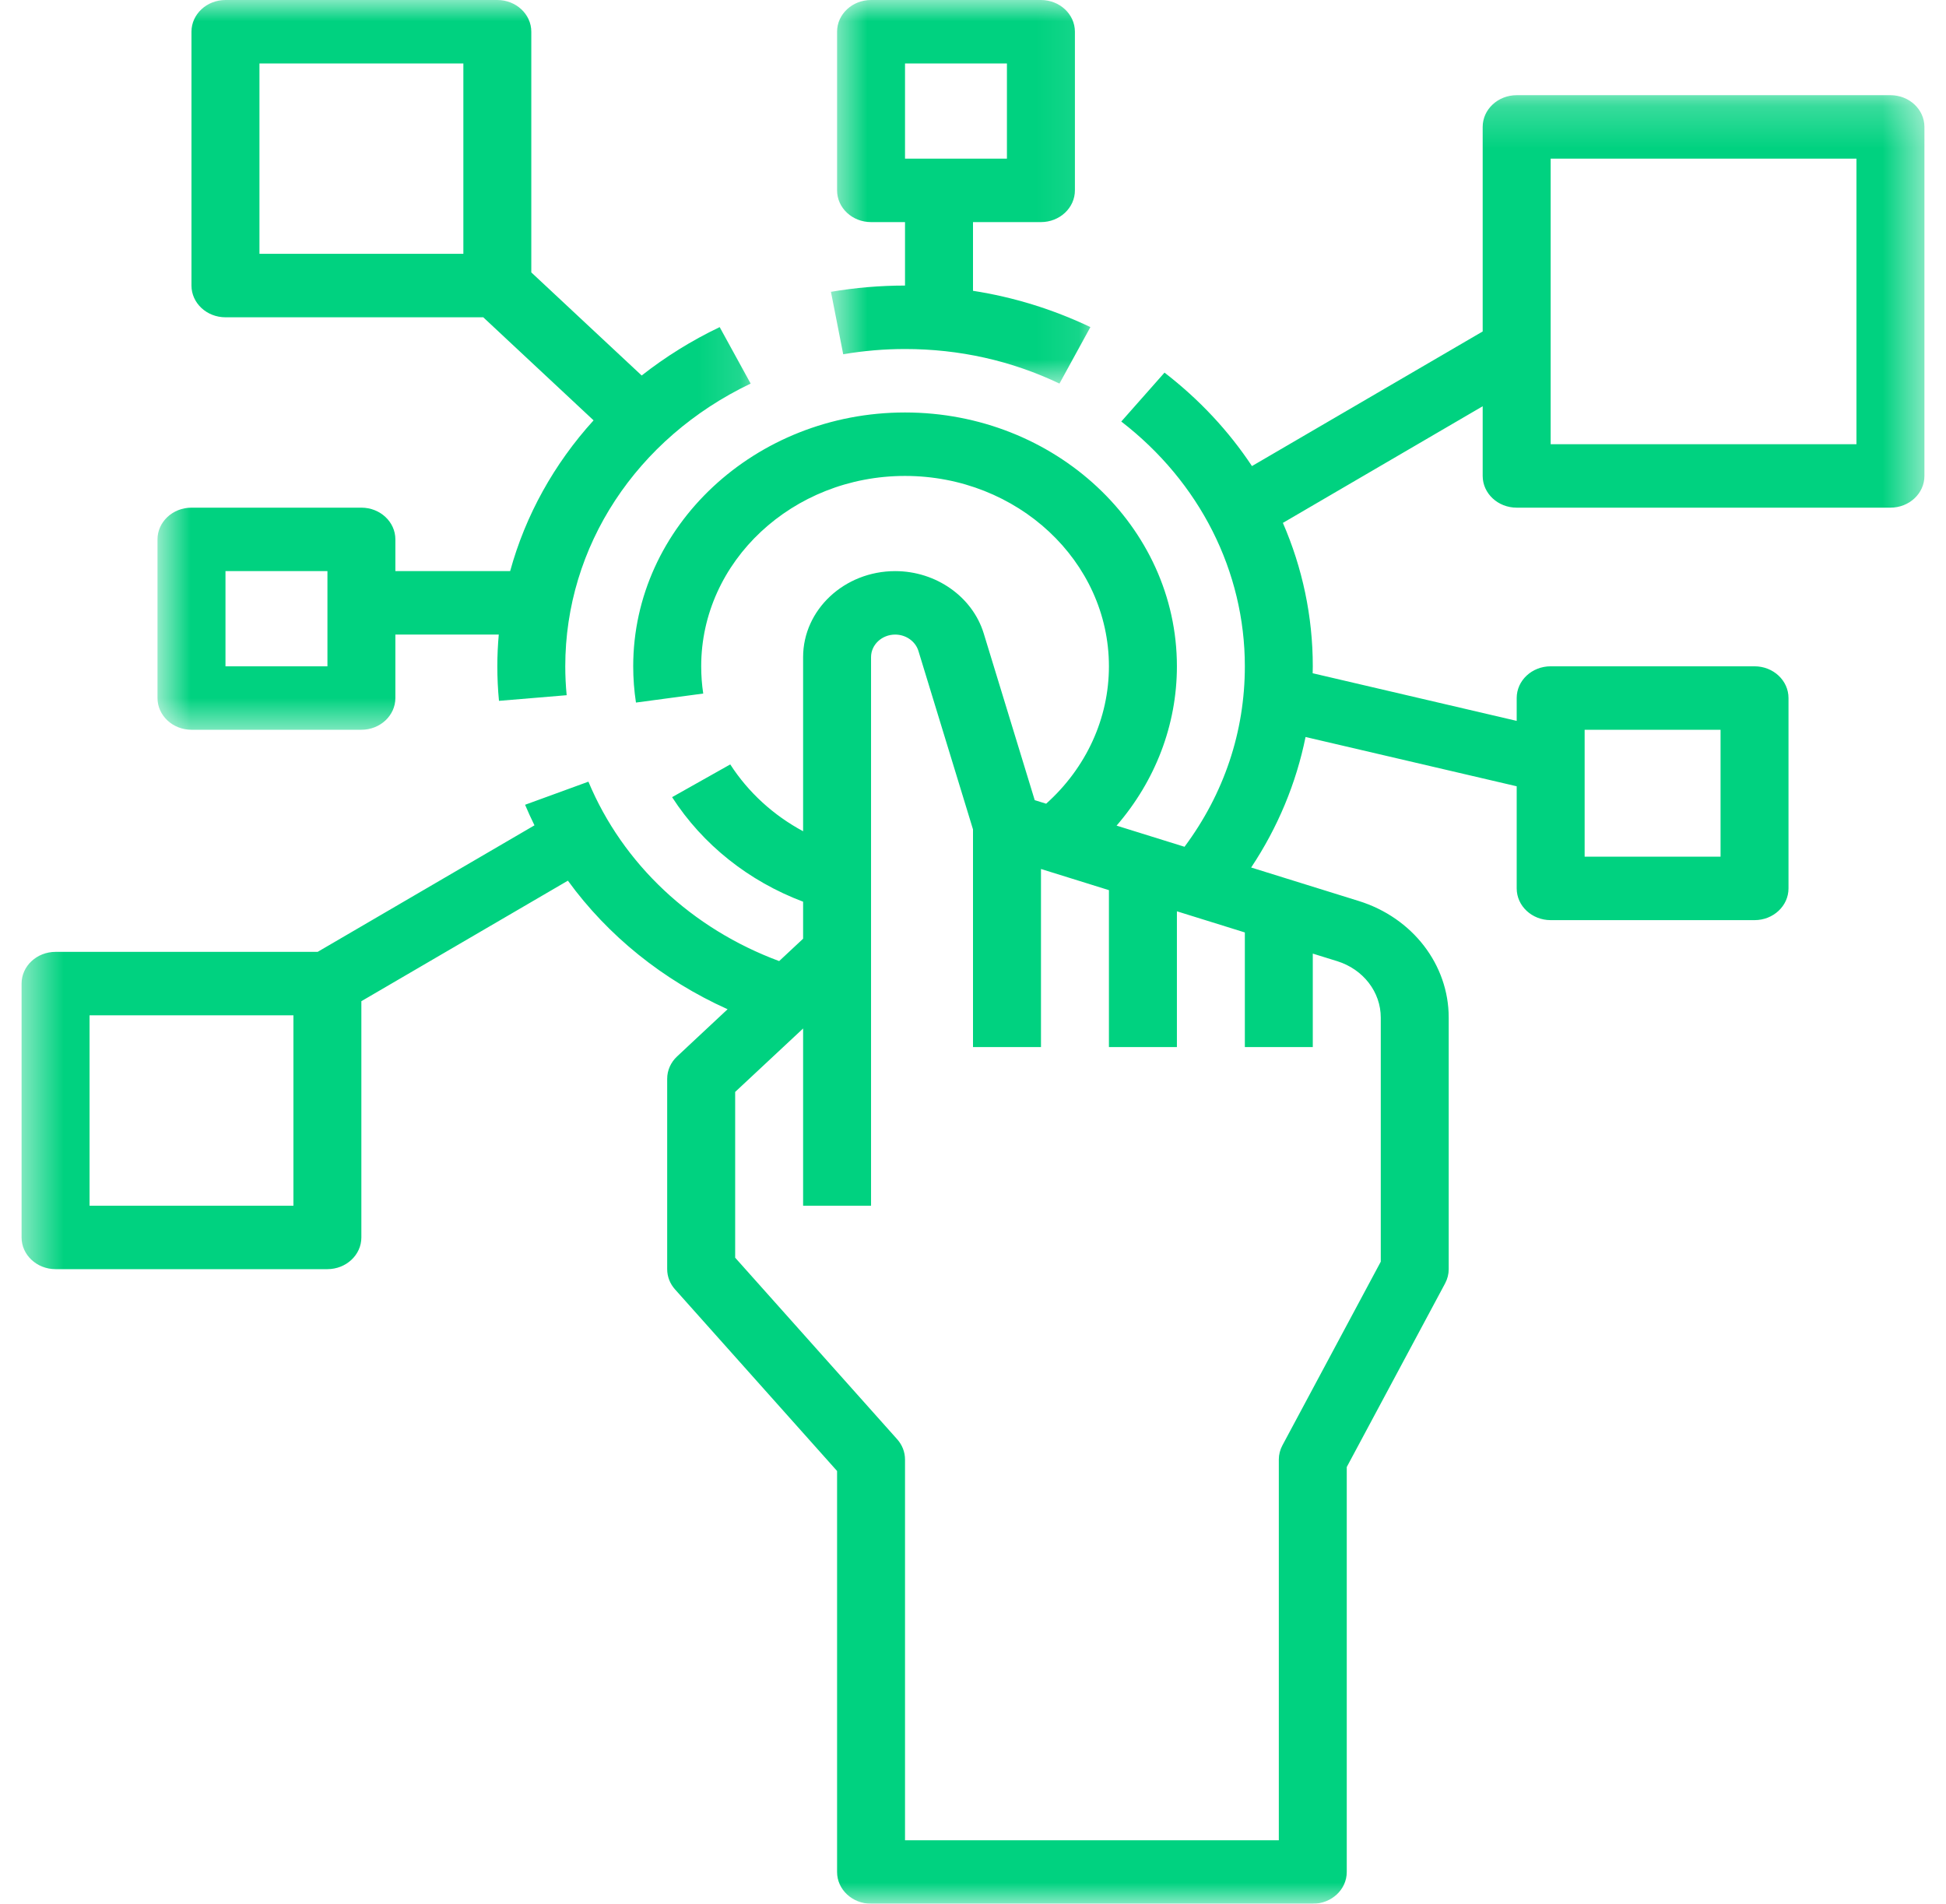 <svg width="46" height="45" viewBox="0 0 46 45" fill="none" xmlns="http://www.w3.org/2000/svg">
<mask id="mask0_3991_39823" style="mask-type:luminance" maskUnits="userSpaceOnUse" x="19" y="0" width="7" height="10">
<path d="M19.642 0H25.915V9.119H19.642V0Z" fill="white"/>
</mask>
<g mask="url(#mask0_3991_39823)">
<path d="M21.393 1.5H23.802V3.75H21.393V1.5ZM19.642 6.898L19.932 8.374C20.41 8.292 20.902 8.25 21.393 8.25C22.679 8.25 23.907 8.525 25.044 9.067L25.775 7.732C24.892 7.311 23.963 7.024 23 6.874V5.25H24.606C25.049 5.25 25.409 4.914 25.409 4.5V0.75C25.409 0.336 25.049 0 24.606 0H20.59C20.146 0 19.787 0.336 19.787 0.75V4.5C19.787 4.914 20.146 5.25 20.59 5.25H21.393V6.75C20.805 6.75 20.216 6.8 19.642 6.898Z" fill="#00D280"/>
</g>
<mask id="mask1_3991_39823" style="mask-type:luminance" maskUnits="userSpaceOnUse" x="3" y="0" width="15" height="18">
<path d="M3.718 0H17.874V17.369H3.718V0Z" fill="white"/>
</mask>
<g mask="url(#mask1_3991_39823)">
<path d="M10.953 6H6.133V1.5H10.953V6ZM7.74 15.75H5.33V13.5H7.74V15.75ZM8.543 12H4.526C4.083 12 3.723 12.336 3.723 12.75V16.5C3.723 16.914 4.083 17.25 4.526 17.25H8.543C8.986 17.25 9.346 16.914 9.346 16.5V15H11.79C11.768 15.248 11.756 15.498 11.756 15.75C11.756 16.023 11.769 16.298 11.795 16.567L13.395 16.433C13.373 16.208 13.362 15.978 13.362 15.75C13.362 12.918 15.041 10.358 17.744 9.067L17.012 7.732C16.343 8.052 15.727 8.437 15.168 8.876L12.559 6.439V0.75C12.559 0.336 12.199 0 11.756 0H5.33C4.886 0 4.526 0.336 4.526 0.75V6.75C4.526 7.164 4.886 7.5 5.33 7.5H11.423L14.031 9.936C13.097 10.965 12.421 12.181 12.059 13.5H9.346V12.75C9.346 12.336 8.986 12 8.543 12Z" fill="#00D280"/>
</g>
<mask id="mask2_3991_39823" style="mask-type:luminance" maskUnits="userSpaceOnUse" x="0" y="2" width="46" height="43">
<path d="M0.5 2.219H45.5V45H0.5V2.219Z" fill="white"/>
</mask>
<g mask="url(#mask2_3991_39823)">
<path d="M36.655 3.75H43.883V10.5H36.655V3.75ZM37.458 17.25H40.671V20.25H37.458V17.25ZM32.639 24.054V29.823L30.314 34.165C30.258 34.269 30.229 34.384 30.229 34.5V43.5H21.393V34.5C21.393 34.325 21.328 34.155 21.207 34.02L17.378 29.729V25.811L18.984 24.311V28.5H20.59V15.533C20.59 15.239 20.846 15 21.161 15C21.414 15 21.64 15.159 21.71 15.387L23 19.605V24.75H24.607V20.541L26.213 21.041V24.75H27.82V21.541L29.426 22.041V24.75H31.032V22.541L31.609 22.72C32.225 22.912 32.639 23.448 32.639 24.054ZM6.936 28.5H2.117V24H6.936V28.5ZM35.852 12H44.687C45.131 12 45.49 11.664 45.49 11.25V3C45.49 2.586 45.131 2.25 44.687 2.25H35.852C35.408 2.25 35.048 2.586 35.048 3V7.835L29.594 11.017C29.047 10.191 28.352 9.444 27.527 8.808L26.505 9.964C28.361 11.396 29.426 13.505 29.426 15.75C29.426 17.297 28.934 18.761 28 20.016L26.394 19.516C27.309 18.458 27.82 17.136 27.82 15.75C27.82 12.442 24.937 9.75 21.393 9.75C17.851 9.75 14.968 12.442 14.968 15.75C14.968 16.037 14.99 16.325 15.033 16.607L16.623 16.394C16.591 16.182 16.575 15.966 16.575 15.75C16.575 13.268 18.736 11.25 21.393 11.25C24.051 11.25 26.213 13.268 26.213 15.75C26.213 16.983 25.675 18.151 24.729 18.998L24.459 18.914L23.254 14.974C22.988 14.106 22.127 13.5 21.161 13.5C19.961 13.5 18.984 14.412 18.984 15.533V19.649C18.282 19.271 17.689 18.731 17.262 18.069L15.887 18.843C16.612 19.967 17.698 20.829 18.984 21.314V22.189L18.418 22.718C16.353 21.951 14.724 20.427 13.909 18.477L12.412 19.023C12.482 19.188 12.555 19.349 12.634 19.509L7.509 22.5H1.313C0.87 22.5 0.51 22.836 0.51 23.25V29.25C0.51 29.664 0.87 30 1.313 30H7.739C8.182 30 8.542 29.664 8.542 29.25V23.666L13.424 20.817C14.371 22.12 15.67 23.168 17.199 23.856L16.007 24.97C15.856 25.11 15.771 25.301 15.771 25.5V30C15.771 30.176 15.837 30.346 15.958 30.48L19.787 34.771V44.25C19.787 44.664 20.147 45 20.59 45H31.032C31.476 45 31.835 44.664 31.835 44.25V34.677L34.16 30.336C34.216 30.231 34.245 30.116 34.245 30V24.054C34.245 22.802 33.39 21.693 32.117 21.297L29.575 20.506C30.204 19.561 30.64 18.513 30.861 17.421L35.852 18.586V21C35.852 21.414 36.211 21.75 36.655 21.75H41.474C41.918 21.75 42.277 21.414 42.277 21V16.5C42.277 16.086 41.918 15.75 41.474 15.75H36.655C36.211 15.75 35.852 16.086 35.852 16.5V17.04L31.029 15.914C31.029 15.86 31.032 15.805 31.032 15.75C31.032 14.57 30.787 13.422 30.325 12.36L35.048 9.603V11.25C35.048 11.664 35.408 12 35.852 12Z" fill="#00D280"/>
</g>
</svg>

